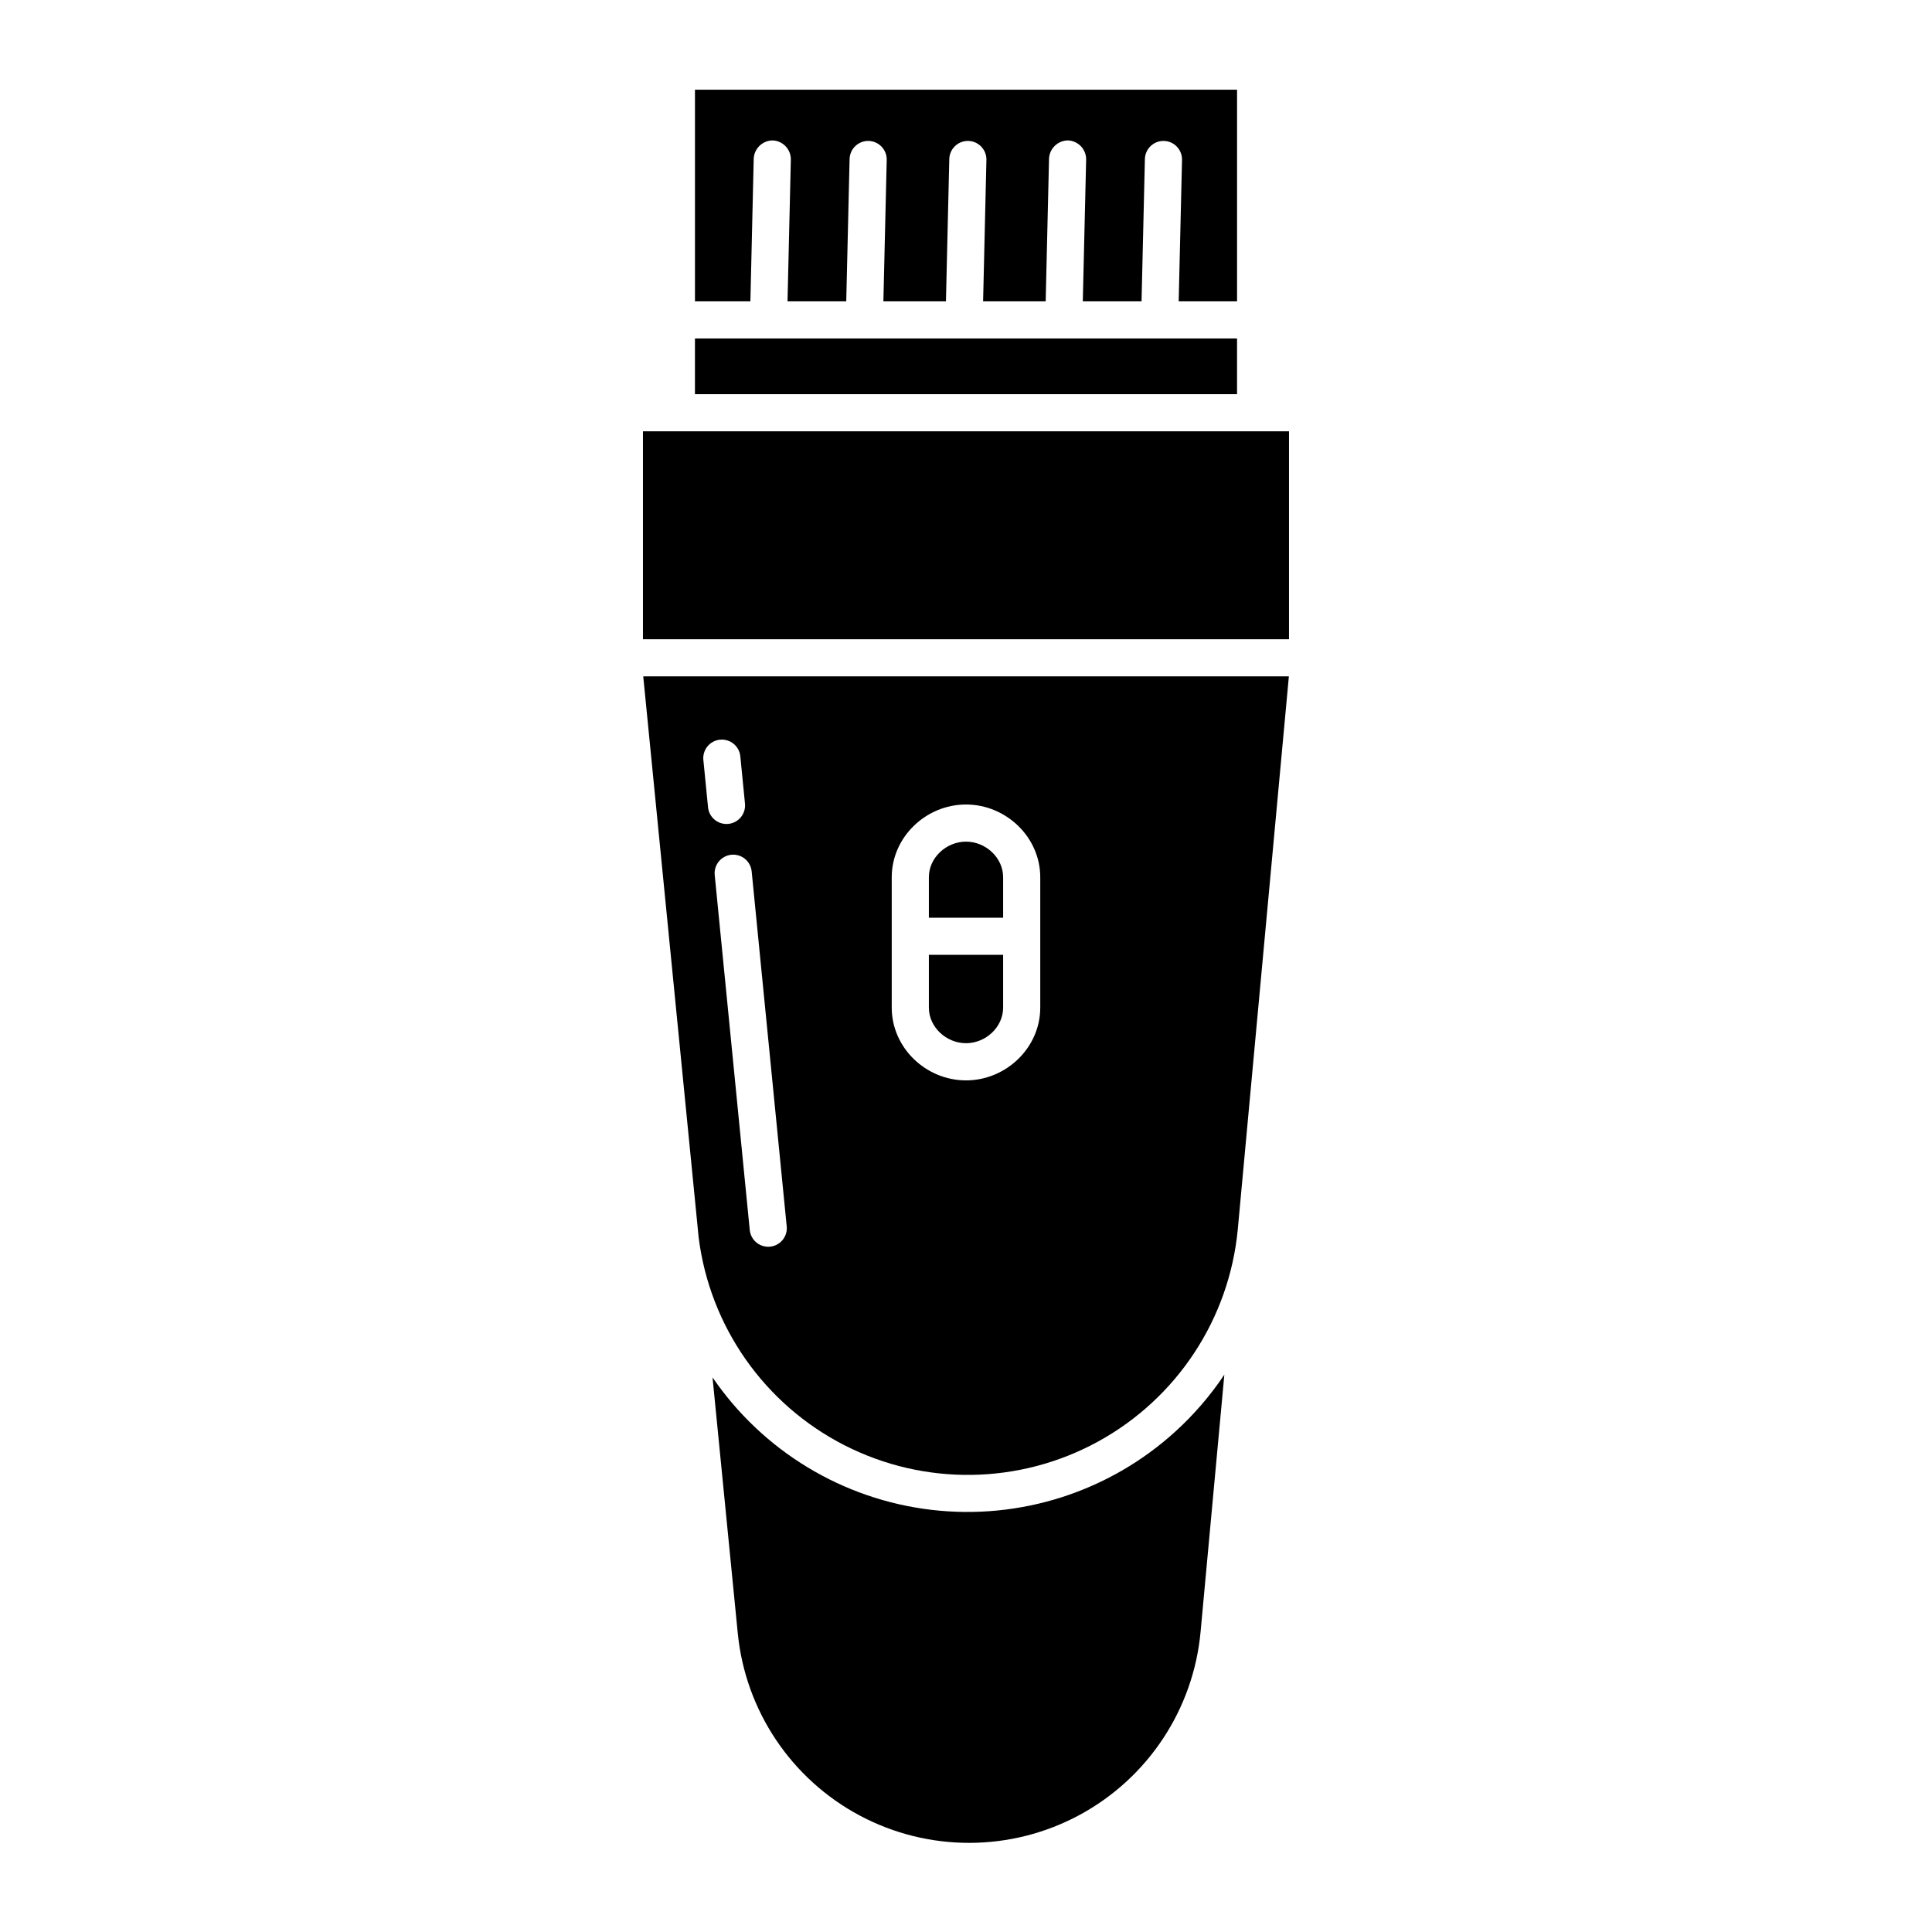 <?xml version="1.0" encoding="UTF-8"?>
<!-- Uploaded to: SVG Repo, www.svgrepo.com, Generator: SVG Repo Mixer Tools -->
<svg fill="#000000" width="800px" height="800px" version="1.1" viewBox="144 144 512 512" xmlns="http://www.w3.org/2000/svg">
 <g>
  <path d="m400 420.46c5.203 0 9.84-4.231 9.84-9.438v-13.98h-19.68v13.984c0 5.203 4.637 9.434 9.84 9.434z"/>
  <path d="m409.84 376.48c0-5.203-4.637-9.438-9.84-9.438s-9.84 4.231-9.84 9.438v10.727h19.68z"/>
  <path d="m328.17 233.7h143.66v14.762h-143.66z"/>
  <path d="m455.42 523.43c-17.52 15.91-41.07 23.457-64.578 20.695-23.504-2.766-44.664-15.566-58.016-35.105l6.691 67.809v-0.004c2.023 20.52 14.18 38.664 32.383 48.344 18.203 9.68 40.043 9.609 58.188-0.184 18.141-9.797 30.184-28.016 32.078-48.547l6.297-68.137c-3.715 5.559-8.094 10.637-13.043 15.129z"/>
  <path d="m314.39 258.3h171.21v55.105h-171.21z"/>
  <path d="m329.15 471.93c2.961 23.617 17.422 44.234 38.617 55.062 21.191 10.832 46.375 10.469 67.246-0.973 20.871-11.438 34.727-32.465 37.004-56.156l13.547-146.62h-171.1zm51.168-95.449c0-10.629 9.055-19.277 19.68-19.277 10.629 0 19.68 8.648 19.68 19.277v34.555c0 10.629-9.055 19.277-19.68 19.277-10.629 0-19.68-8.645-19.68-19.277zm-37.113-1.492 9.281 94.008h0.004c0.129 1.301-0.266 2.598-1.094 3.606-0.828 1.008-2.019 1.648-3.32 1.777-0.164 0.016-0.328 0.023-0.492 0.023-2.527-0.004-4.641-1.922-4.891-4.438l-9.281-94.012c-0.145-1.305 0.242-2.617 1.07-3.637 0.828-1.02 2.031-1.668 3.336-1.797 1.309-0.129 2.617 0.27 3.629 1.109 1.012 0.84 1.645 2.051 1.758 3.359zm-8.395-34.961h0.004c1.297-0.129 2.594 0.266 3.606 1.09 1.008 0.828 1.645 2.023 1.773 3.324l1.234 12.52c0.129 1.297-0.266 2.594-1.09 3.602-0.828 1.012-2.023 1.648-3.324 1.777-0.16 0.016-0.324 0.023-0.492 0.023-2.527 0-4.641-1.922-4.887-4.438l-1.234-12.52h-0.004c-0.129-1.297 0.266-2.598 1.094-3.606 0.828-1.012 2.023-1.648 3.324-1.777z"/>
  <path d="m343.74 186.18c0.055-2.746 2.289-4.949 5.035-4.969 2.738 0.117 4.875 2.406 4.805 5.144l-0.879 37.504h15.562l0.887-37.68c0.023-1.305 0.562-2.547 1.504-3.453 0.938-0.906 2.199-1.402 3.504-1.379 2.715 0.051 4.879 2.293 4.832 5.008l-0.883 37.504h16.578l0.887-37.68c0.023-1.305 0.566-2.547 1.504-3.453s2.199-1.402 3.504-1.379c2.719 0.051 4.883 2.293 4.832 5.008l-0.879 37.504h16.582l0.887-37.68h-0.004c0.055-2.746 2.289-4.953 5.035-4.969 2.738 0.117 4.875 2.406 4.805 5.144l-0.883 37.504h15.566l0.887-37.68c0.023-1.305 0.562-2.547 1.504-3.453 0.938-0.906 2.199-1.402 3.504-1.379 2.715 0.051 4.879 2.293 4.832 5.008l-0.883 37.504h15.469v-56.09h-143.66v56.09h14.688z"/>
 </g>
</svg>